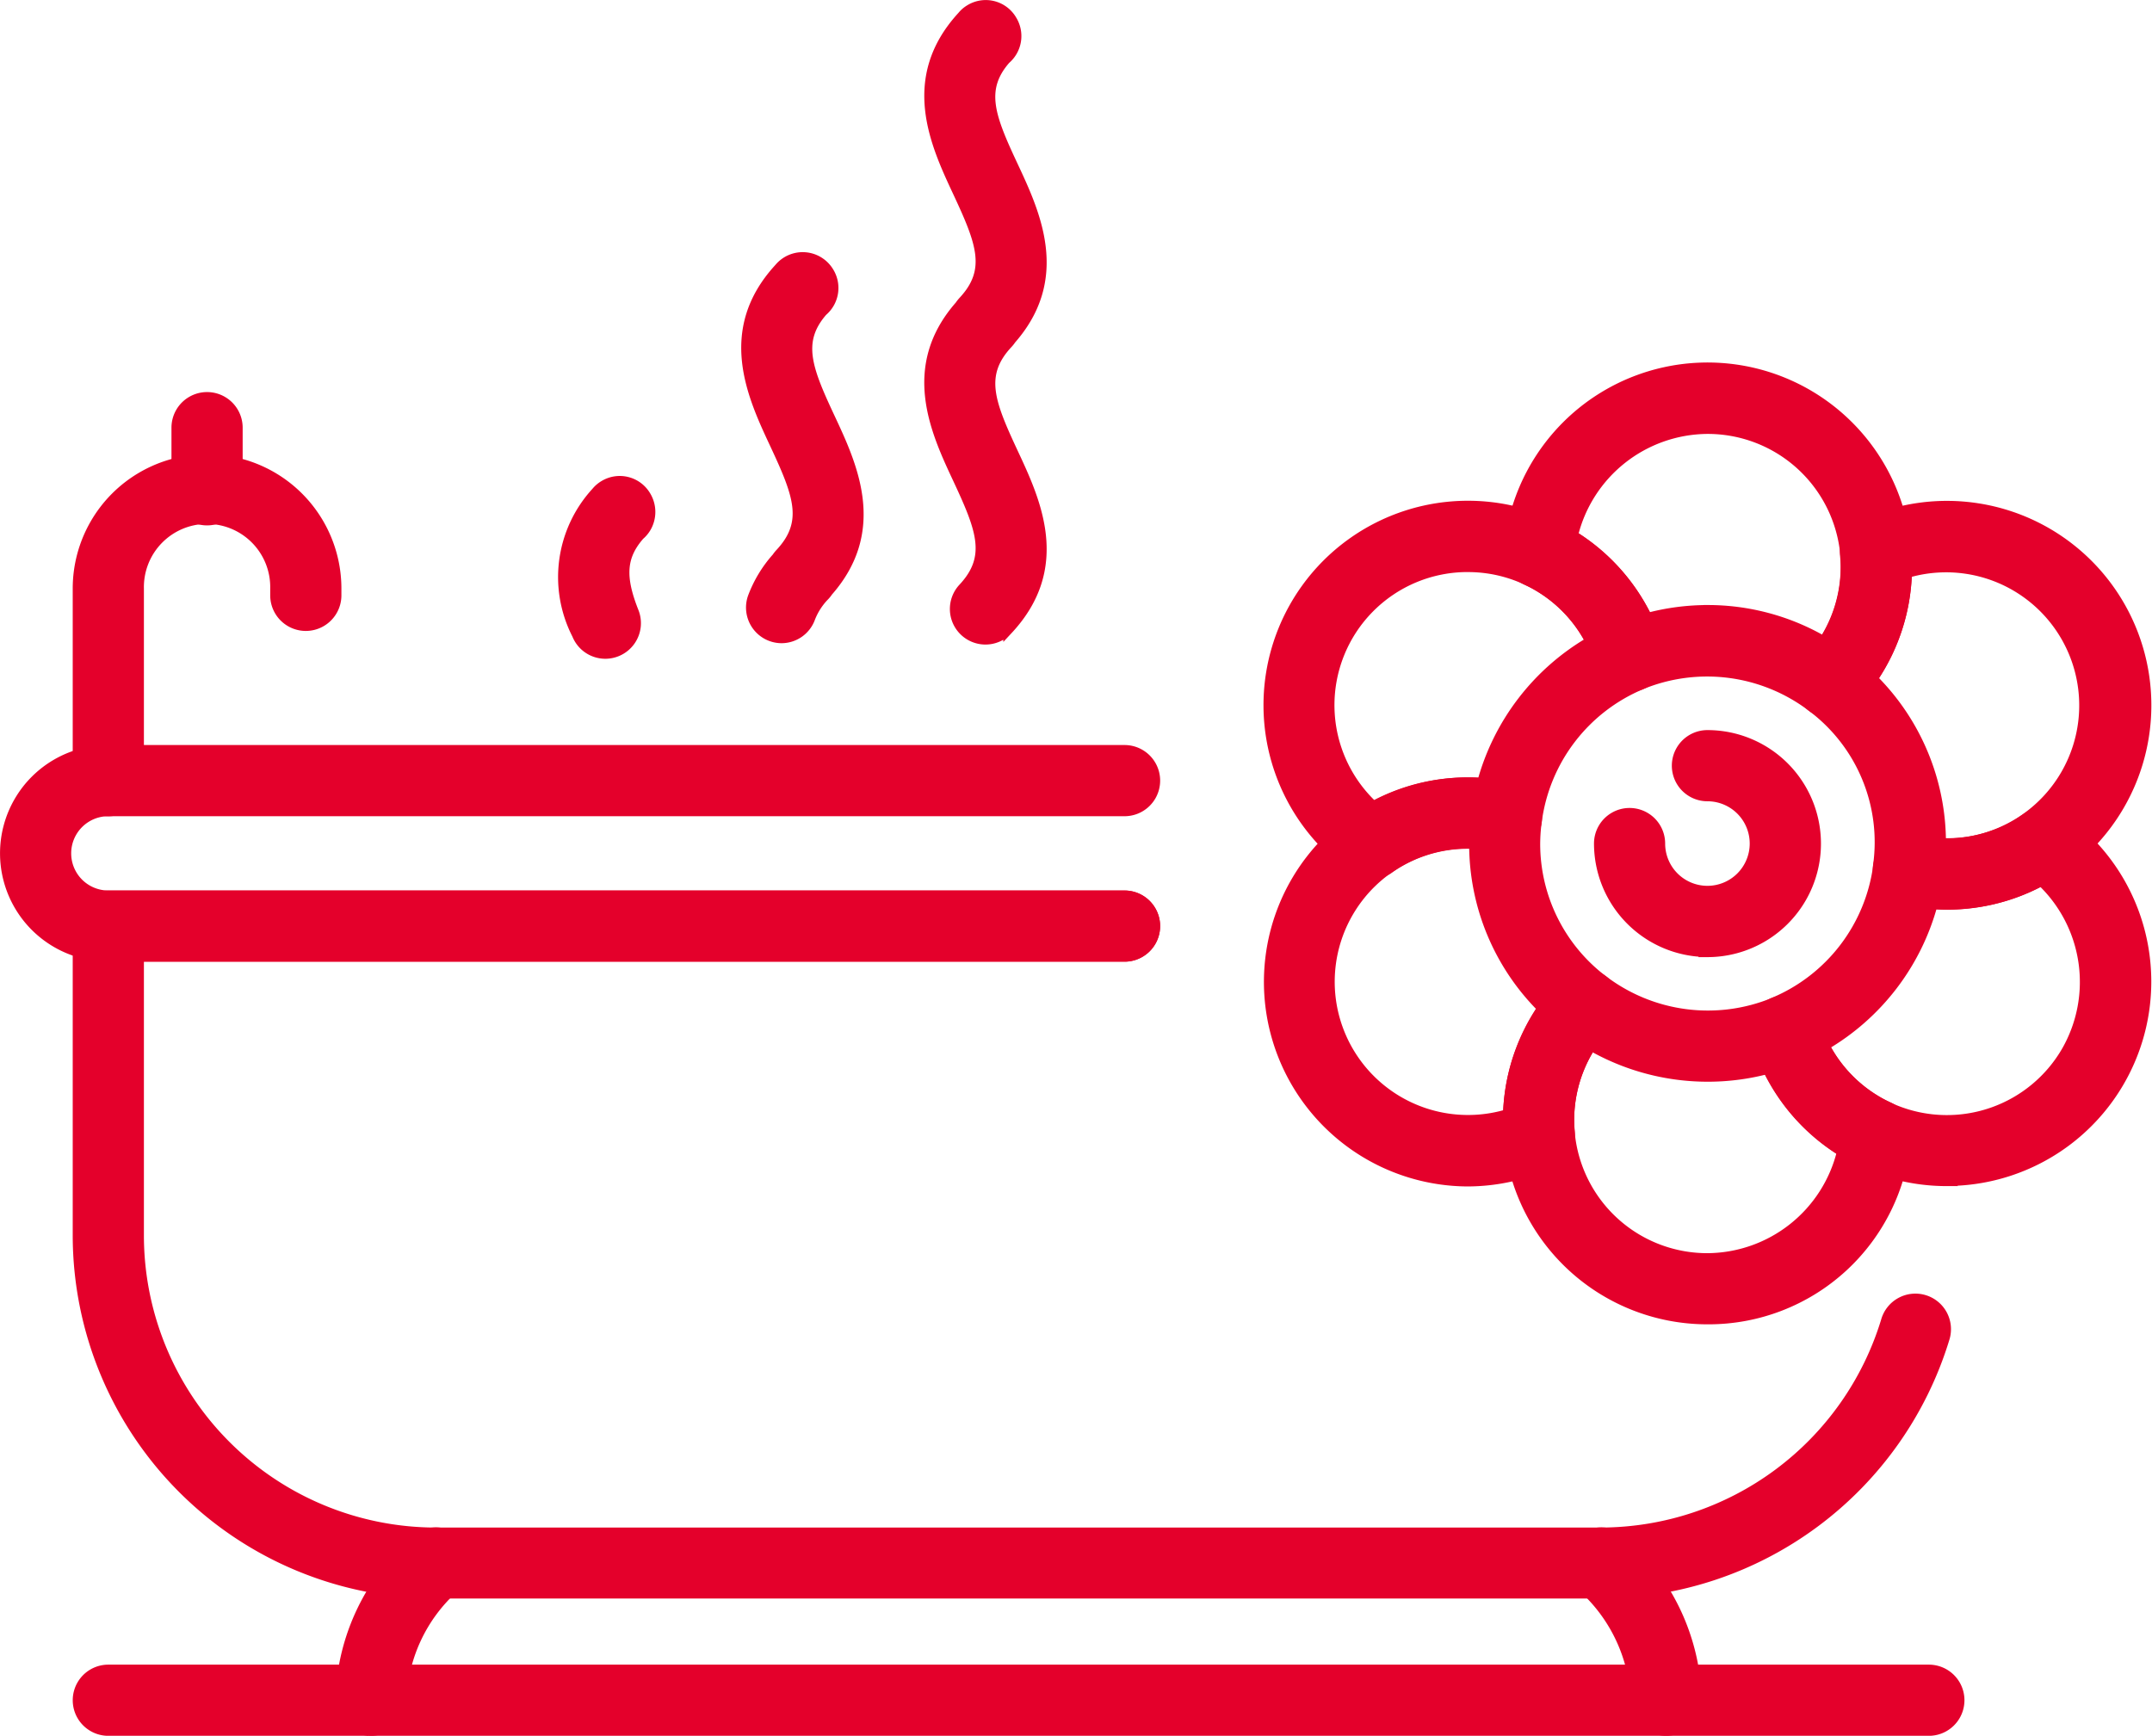<?xml version="1.0"?>
<svg xmlns="http://www.w3.org/2000/svg" width="68.713" height="55.431" viewBox="0 0 68.713 55.431">
  <g id="Advanced_Hydrotherapy" data-name="Advanced Hydrotherapy" transform="translate(0.15 0.153)">
    <path id="Path_90" data-name="Path 90" d="M635.266,206.3H602.818a3.308,3.308,0,1,1,0-6.616h32.448a.986.986,0,1,1,0,1.973H602.818a1.336,1.336,0,1,0,0,2.672h32.448a.986.986,0,1,1,0,1.972Z" transform="translate(-599.509 -175.895)" fill="#e4002b" stroke="#e4002b" stroke-width="0.3"/>
    <path id="Path_91" data-name="Path 91" d="M650.4,226.452H613.18a11.456,11.456,0,0,1-11.443-11.442v-9.881a.986.986,0,0,1,.987-.986h32.448a.986.986,0,1,1,0,1.972H603.71v8.9a9.481,9.481,0,0,0,9.471,9.47H650.4a9.526,9.526,0,0,0,9.074-6.75.986.986,0,1,1,1.889.565A11.512,11.512,0,0,1,650.4,226.452Z" transform="translate(-599.415 -175.707)" fill="#e4002b" stroke="#e4002b" stroke-width="0.3"/>
    <path id="Path_92" data-name="Path 92" d="M610.77,230.014l-.056,0a.985.985,0,0,1-.929-1.04,7,7,0,0,1,2.471-5.121.986.986,0,0,1,1.178,1.583,5.038,5.038,0,0,0-1.679,3.649A.987.987,0,0,1,610.77,230.014Z" transform="translate(-599.076 -174.885)" fill="#e4002b" stroke="#e4002b" stroke-width="0.3"/>
    <path id="Path_93" data-name="Path 93" d="M650.54,230.014a.987.987,0,0,1-.984-.932,5.108,5.108,0,0,0-1.673-3.644.986.986,0,1,1,1.171-1.587,7,7,0,0,1,2.471,5.121.987.987,0,0,1-.93,1.04Z" transform="translate(-597.489 -174.885)" fill="#e4002b" stroke="#e4002b" stroke-width="0.3"/>
    <path id="Path_94" data-name="Path 94" d="M660.852,229.837H602.724a.986.986,0,1,1,0-1.973h58.129a.986.986,0,0,1,0,1.973Z" transform="translate(-599.415 -174.708)" fill="#e4002b" stroke="#e4002b" stroke-width="0.3"/>
    <path id="Path_95" data-name="Path 95" d="M602.724,202.034a.987.987,0,0,1-.987-.987v-6.135a4.139,4.139,0,0,1,8.279,0v.217a.986.986,0,1,1-1.973,0v-.217a2.167,2.167,0,1,0-4.333,0v6.135A.987.987,0,0,1,602.724,202.034Z" transform="translate(-599.415 -176.27)" fill="#e4002b" stroke="#e4002b" stroke-width="0.3"/>
    <path id="Path_96" data-name="Path 96" d="M605.749,192.825a.985.985,0,0,1-.986-.986v-1.985a.986.986,0,1,1,1.973,0v1.985A.986.986,0,0,1,605.749,192.825Z" transform="translate(-599.288 -176.35)" fill="#e4002b" stroke="#e4002b" stroke-width="0.3"/>
    <path id="Path_97" data-name="Path 97" d="M659.222,204.958a6.484,6.484,0,0,1-1.464-.169A.987.987,0,0,1,657,203.7a5.388,5.388,0,0,0-2.115-5.069.988.988,0,0,1-.12-1.461,4.371,4.371,0,0,0,1.2-3c0-.131-.008-.259-.02-.388a.985.985,0,0,1,.565-.981,6.378,6.378,0,1,1,2.706,12.157Zm-.194-1.977a4.4,4.4,0,1,0-1.088-8.618,6.316,6.316,0,0,1-1.094,3.364A7.393,7.393,0,0,1,659.028,202.981Z" transform="translate(-597.194 -176.21)" fill="#e4002b" stroke="#e4002b" stroke-width="0.3"/>
    <path id="Path_98" data-name="Path 98" d="M659.254,213.388a6.358,6.358,0,0,1-6.087-4.523.984.984,0,0,1,.565-1.2,5.5,5.5,0,0,0,3.332-4.371.986.986,0,0,1,1.2-.836,4.376,4.376,0,0,0,3.2-.461c.114-.066.221-.139.326-.213a.988.988,0,0,1,1.132,0,6.376,6.376,0,0,1-3.672,11.6Zm-3.889-4.333a4.4,4.4,0,0,0,7.716.158,4.434,4.434,0,0,0-.8-5.409,6.322,6.322,0,0,1-3.46.734A7.486,7.486,0,0,1,655.365,209.055Z" transform="translate(-597.252 -175.814)" fill="#e4002b" stroke="#e4002b" stroke-width="0.3"/>
    <path id="Path_99" data-name="Path 99" d="M651.94,217.594a6.373,6.373,0,0,1-4.651-10.738.985.985,0,0,1,1.319-.109,5.526,5.526,0,0,0,5.448.711.985.985,0,0,1,1.325.625,4.369,4.369,0,0,0,2,2.535c.115.068.23.124.347.178a.985.985,0,0,1,.565.979A6.338,6.338,0,0,1,651.94,217.594Zm-3.718-8.737a4.4,4.4,0,0,0,3.718,6.765,4.439,4.439,0,0,0,4.286-3.4,6.314,6.314,0,0,1-2.362-2.624A7.505,7.505,0,0,1,648.222,208.857Z" transform="translate(-597.57 -175.606)" fill="#e4002b" stroke="#e4002b" stroke-width="0.3"/>
    <path id="Path_100" data-name="Path 100" d="M655.871,199.017a.985.985,0,0,1-.6-.2,5.522,5.522,0,0,0-5.449-.711.985.985,0,0,1-1.323-.625,4.368,4.368,0,0,0-2-2.535c-.113-.067-.23-.123-.347-.177a.986.986,0,0,1-.565-.98,6.378,6.378,0,1,1,11,4.92A.987.987,0,0,1,655.871,199.017Zm-3.932-3.311a7.377,7.377,0,0,1,3.719,1,4.4,4.4,0,0,0-3.719-6.764,4.438,4.438,0,0,0-4.286,3.394,6.315,6.315,0,0,1,2.364,2.624A7.436,7.436,0,0,1,651.939,195.707Z" transform="translate(-597.569 -176.388)" fill="#e4002b" stroke="#e4002b" stroke-width="0.3"/>
    <path id="Path_101" data-name="Path 101" d="M641.51,203.98a.986.986,0,0,1-.566-.178,6.378,6.378,0,1,1,9.76-7.076.986.986,0,0,1-.565,1.2,5.5,5.5,0,0,0-3.332,4.371.988.988,0,0,1-1.2.836,4.362,4.362,0,0,0-3.2.462c-.117.067-.224.139-.329.213A.981.981,0,0,1,641.51,203.98Zm3.1-9.805a4.4,4.4,0,0,0-3.028,7.613,6.279,6.279,0,0,1,3.46-.735,7.491,7.491,0,0,1,3.46-4.516,4.394,4.394,0,0,0-3.891-2.361Z" transform="translate(-597.879 -176.21)" fill="#e4002b" stroke="#e4002b" stroke-width="0.3"/>
    <path id="Path_102" data-name="Path 102" d="M644.582,213.438a6.382,6.382,0,1,1,1.473-12.6.986.986,0,0,1,.753,1.085,5.705,5.705,0,0,0-.051.711A5.455,5.455,0,0,0,648.923,207a.987.987,0,0,1,.12,1.46,4.372,4.372,0,0,0-1.2,3c0,.131.008.261.02.389a.987.987,0,0,1-.566.981A6.406,6.406,0,0,1,644.582,213.438Zm.011-10.792a4.361,4.361,0,0,0-2.19.588,4.405,4.405,0,0,0,3.469,8.035,6.3,6.3,0,0,1,1.1-3.364,7.39,7.39,0,0,1-2.183-5.254C644.72,202.647,644.656,202.646,644.593,202.646Z" transform="translate(-597.879 -175.853)" fill="#e4002b" stroke="#e4002b" stroke-width="0.3"/>
    <path id="Path_103" data-name="Path 103" d="M651.822,206.173a3.478,3.478,0,0,1-3.474-3.474.986.986,0,1,1,1.972,0,1.5,1.5,0,1,0,1.5-1.5.986.986,0,0,1,0-1.973,3.475,3.475,0,1,1,0,6.95Z" transform="translate(-597.452 -175.914)" fill="#e4002b" stroke="#e4002b" stroke-width="0.3"/>
    <path id="Path_104" data-name="Path 104" d="M629.633,197.136a.986.986,0,0,1-.721-1.659c.925-.991.577-1.874-.172-3.479-.707-1.511-1.668-3.569.067-5.544a1.083,1.083,0,0,1,.105-.134c.925-.99.577-1.874-.172-3.479-.716-1.532-1.694-3.627.141-5.626a.944.944,0,0,1,.26-.222.975.975,0,0,1,1.343.346.985.985,0,0,1-.2,1.265c-.838.96-.489,1.838.242,3.4.706,1.511,1.667,3.568-.066,5.543a.965.965,0,0,1-.107.135c-.924.99-.576,1.874.173,3.479.72,1.541,1.706,3.65-.173,5.661A.982.982,0,0,1,629.633,197.136Z" transform="translate(-598.317 -176.856)" fill="#e4002b" stroke="#e4002b" stroke-width="0.3"/>
    <path id="Path_105" data-name="Path 105" d="M623.359,196.768a.989.989,0,0,1-.927-1.325,4.028,4.028,0,0,1,.767-1.266,1.011,1.011,0,0,1,.107-.135c.925-.99.576-1.874-.173-3.479-.716-1.532-1.7-3.627.142-5.627a.985.985,0,0,1,1.6.118.984.984,0,0,1-.2,1.272c-.837.96-.488,1.839.243,3.4.706,1.51,1.667,3.568-.067,5.543a1.023,1.023,0,0,1-.106.134,2.109,2.109,0,0,0-.462.713A.987.987,0,0,1,623.359,196.768Z" transform="translate(-598.553 -176.531)" fill="#e4002b" stroke="#e4002b" stroke-width="0.3"/>
    <path id="Path_106" data-name="Path 106" d="M617.968,196.976a.984.984,0,0,1-.916-.622,4.023,4.023,0,0,1,.616-4.556.961.961,0,0,1,.252-.217.977.977,0,0,1,1.346.333,1,1,0,0,1,.021,1.011.978.978,0,0,1-.217.263c-.585.668-.63,1.319-.186,2.436a.987.987,0,0,1-.916,1.352Z" transform="translate(-598.789 -176.242)" fill="#e4002b" stroke="#e4002b" stroke-width="0.3"/>
  </g>
</svg>
